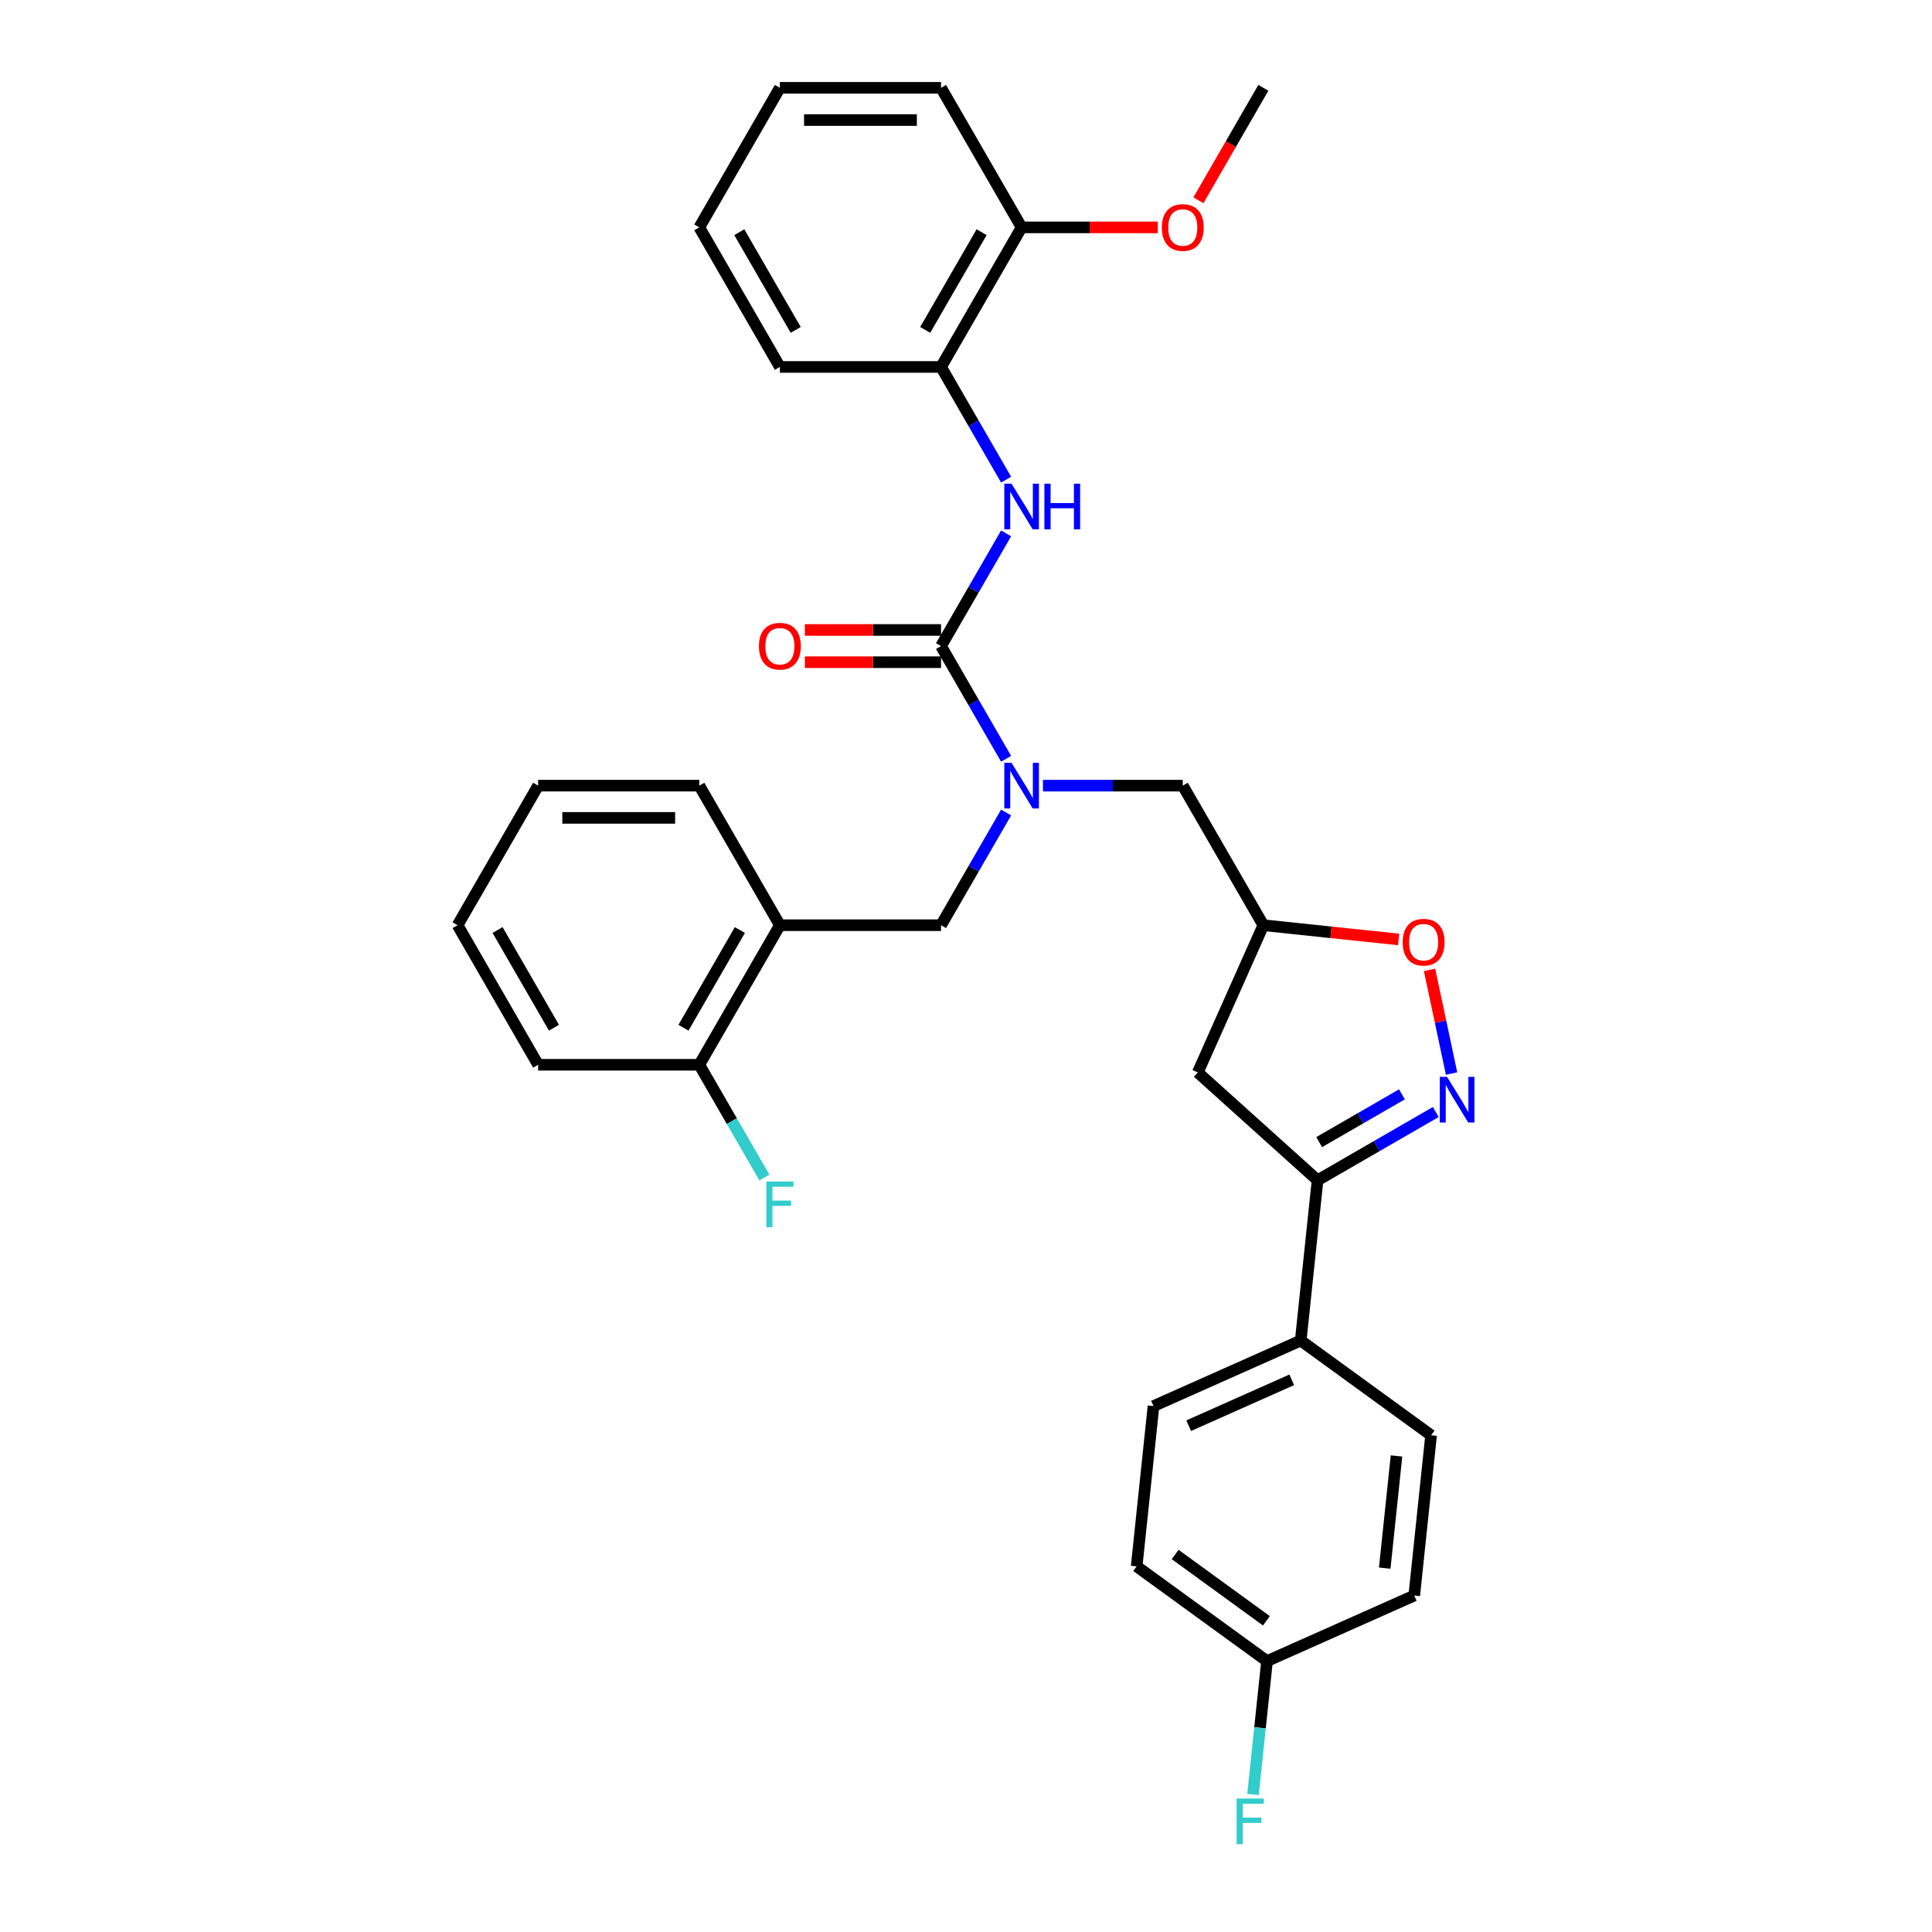 <?xml version='1.0' encoding='iso-8859-1'?>
<svg version='1.1' baseProfile='full'
              xmlns='http://www.w3.org/2000/svg'
                      xmlns:rdkit='http://www.rdkit.org/xml'
                      xmlns:xlink='http://www.w3.org/1999/xlink'
                  xml:space='preserve'
width='1000px' height='1000px' viewBox='0 0 1000 1000'>
<!-- END OF HEADER -->
<rect style='opacity:1.0;fill:#FFFFFF;stroke:none' width='1000' height='1000' x='0' y='0'> </rect>
<path class='bond-0' d='M 487.078,189.932 L 528.785,117.693' style='fill:none;fill-rule:evenodd;stroke:#000000;stroke-width:6px;stroke-linecap:butt;stroke-linejoin:miter;stroke-opacity:1' />
<path class='bond-0' d='M 478.886,170.755 L 508.081,120.188' style='fill:none;fill-rule:evenodd;stroke:#000000;stroke-width:6px;stroke-linecap:butt;stroke-linejoin:miter;stroke-opacity:1' />
<path class='bond-1' d='M 487.078,189.932 L 403.664,189.932' style='fill:none;fill-rule:evenodd;stroke:#000000;stroke-width:6px;stroke-linecap:butt;stroke-linejoin:miter;stroke-opacity:1' />
<path class='bond-2' d='M 487.078,189.932 L 503.92,219.103' style='fill:none;fill-rule:evenodd;stroke:#000000;stroke-width:6px;stroke-linecap:butt;stroke-linejoin:miter;stroke-opacity:1' />
<path class='bond-2' d='M 503.92,219.103 L 520.762,248.274' style='fill:none;fill-rule:evenodd;stroke:#0000FF;stroke-width:6px;stroke-linecap:butt;stroke-linejoin:miter;stroke-opacity:1' />
<path class='bond-3' d='M 539.829,406.649 L 576.014,406.649' style='fill:none;fill-rule:evenodd;stroke:#0000FF;stroke-width:6px;stroke-linecap:butt;stroke-linejoin:miter;stroke-opacity:1' />
<path class='bond-3' d='M 576.014,406.649 L 612.199,406.649' style='fill:none;fill-rule:evenodd;stroke:#000000;stroke-width:6px;stroke-linecap:butt;stroke-linejoin:miter;stroke-opacity:1' />
<path class='bond-4' d='M 520.762,392.752 L 503.92,363.581' style='fill:none;fill-rule:evenodd;stroke:#0000FF;stroke-width:6px;stroke-linecap:butt;stroke-linejoin:miter;stroke-opacity:1' />
<path class='bond-4' d='M 503.92,363.581 L 487.078,334.41' style='fill:none;fill-rule:evenodd;stroke:#000000;stroke-width:6px;stroke-linecap:butt;stroke-linejoin:miter;stroke-opacity:1' />
<path class='bond-5' d='M 520.762,420.545 L 503.92,449.716' style='fill:none;fill-rule:evenodd;stroke:#0000FF;stroke-width:6px;stroke-linecap:butt;stroke-linejoin:miter;stroke-opacity:1' />
<path class='bond-5' d='M 503.92,449.716 L 487.078,478.887' style='fill:none;fill-rule:evenodd;stroke:#000000;stroke-width:6px;stroke-linecap:butt;stroke-linejoin:miter;stroke-opacity:1' />
<path class='bond-6' d='M 487.078,326.068 L 451.835,326.068' style='fill:none;fill-rule:evenodd;stroke:#000000;stroke-width:6px;stroke-linecap:butt;stroke-linejoin:miter;stroke-opacity:1' />
<path class='bond-6' d='M 451.835,326.068 L 416.593,326.068' style='fill:none;fill-rule:evenodd;stroke:#FF0000;stroke-width:6px;stroke-linecap:butt;stroke-linejoin:miter;stroke-opacity:1' />
<path class='bond-6' d='M 487.078,342.751 L 451.835,342.751' style='fill:none;fill-rule:evenodd;stroke:#000000;stroke-width:6px;stroke-linecap:butt;stroke-linejoin:miter;stroke-opacity:1' />
<path class='bond-6' d='M 451.835,342.751 L 416.593,342.751' style='fill:none;fill-rule:evenodd;stroke:#FF0000;stroke-width:6px;stroke-linecap:butt;stroke-linejoin:miter;stroke-opacity:1' />
<path class='bond-7' d='M 487.078,334.41 L 503.92,305.239' style='fill:none;fill-rule:evenodd;stroke:#000000;stroke-width:6px;stroke-linecap:butt;stroke-linejoin:miter;stroke-opacity:1' />
<path class='bond-7' d='M 503.92,305.239 L 520.762,276.068' style='fill:none;fill-rule:evenodd;stroke:#0000FF;stroke-width:6px;stroke-linecap:butt;stroke-linejoin:miter;stroke-opacity:1' />
<path class='bond-8' d='M 528.785,117.693 L 564.027,117.693' style='fill:none;fill-rule:evenodd;stroke:#000000;stroke-width:6px;stroke-linecap:butt;stroke-linejoin:miter;stroke-opacity:1' />
<path class='bond-8' d='M 564.027,117.693 L 599.27,117.693' style='fill:none;fill-rule:evenodd;stroke:#FF0000;stroke-width:6px;stroke-linecap:butt;stroke-linejoin:miter;stroke-opacity:1' />
<path class='bond-9' d='M 528.785,117.693 L 487.078,45.455' style='fill:none;fill-rule:evenodd;stroke:#000000;stroke-width:6px;stroke-linecap:butt;stroke-linejoin:miter;stroke-opacity:1' />
<path class='bond-10' d='M 620.299,103.663 L 637.103,74.559' style='fill:none;fill-rule:evenodd;stroke:#FF0000;stroke-width:6px;stroke-linecap:butt;stroke-linejoin:miter;stroke-opacity:1' />
<path class='bond-10' d='M 637.103,74.559 L 653.906,45.455' style='fill:none;fill-rule:evenodd;stroke:#000000;stroke-width:6px;stroke-linecap:butt;stroke-linejoin:miter;stroke-opacity:1' />
<path class='bond-11' d='M 681.967,610.905 L 619.979,555.09' style='fill:none;fill-rule:evenodd;stroke:#000000;stroke-width:6px;stroke-linecap:butt;stroke-linejoin:miter;stroke-opacity:1' />
<path class='bond-12' d='M 681.967,610.905 L 712.565,593.24' style='fill:none;fill-rule:evenodd;stroke:#000000;stroke-width:6px;stroke-linecap:butt;stroke-linejoin:miter;stroke-opacity:1' />
<path class='bond-12' d='M 712.565,593.24 L 743.162,575.574' style='fill:none;fill-rule:evenodd;stroke:#0000FF;stroke-width:6px;stroke-linecap:butt;stroke-linejoin:miter;stroke-opacity:1' />
<path class='bond-12' d='M 682.805,591.158 L 704.223,578.792' style='fill:none;fill-rule:evenodd;stroke:#000000;stroke-width:6px;stroke-linecap:butt;stroke-linejoin:miter;stroke-opacity:1' />
<path class='bond-12' d='M 704.223,578.792 L 725.641,566.426' style='fill:none;fill-rule:evenodd;stroke:#0000FF;stroke-width:6px;stroke-linecap:butt;stroke-linejoin:miter;stroke-opacity:1' />
<path class='bond-13' d='M 681.967,610.905 L 673.248,693.862' style='fill:none;fill-rule:evenodd;stroke:#000000;stroke-width:6px;stroke-linecap:butt;stroke-linejoin:miter;stroke-opacity:1' />
<path class='bond-14' d='M 619.979,555.09 L 653.906,478.887' style='fill:none;fill-rule:evenodd;stroke:#000000;stroke-width:6px;stroke-linecap:butt;stroke-linejoin:miter;stroke-opacity:1' />
<path class='bond-15' d='M 653.906,478.887 L 688.92,482.568' style='fill:none;fill-rule:evenodd;stroke:#000000;stroke-width:6px;stroke-linecap:butt;stroke-linejoin:miter;stroke-opacity:1' />
<path class='bond-15' d='M 688.92,482.568 L 723.934,486.248' style='fill:none;fill-rule:evenodd;stroke:#FF0000;stroke-width:6px;stroke-linecap:butt;stroke-linejoin:miter;stroke-opacity:1' />
<path class='bond-16' d='M 653.906,478.887 L 612.199,406.649' style='fill:none;fill-rule:evenodd;stroke:#000000;stroke-width:6px;stroke-linecap:butt;stroke-linejoin:miter;stroke-opacity:1' />
<path class='bond-17' d='M 739.924,502.004 L 745.627,528.836' style='fill:none;fill-rule:evenodd;stroke:#FF0000;stroke-width:6px;stroke-linecap:butt;stroke-linejoin:miter;stroke-opacity:1' />
<path class='bond-17' d='M 745.627,528.836 L 751.331,555.669' style='fill:none;fill-rule:evenodd;stroke:#0000FF;stroke-width:6px;stroke-linecap:butt;stroke-linejoin:miter;stroke-opacity:1' />
<path class='bond-18' d='M 403.664,478.887 L 361.956,551.126' style='fill:none;fill-rule:evenodd;stroke:#000000;stroke-width:6px;stroke-linecap:butt;stroke-linejoin:miter;stroke-opacity:1' />
<path class='bond-18' d='M 382.96,481.382 L 353.765,531.949' style='fill:none;fill-rule:evenodd;stroke:#000000;stroke-width:6px;stroke-linecap:butt;stroke-linejoin:miter;stroke-opacity:1' />
<path class='bond-19' d='M 403.664,478.887 L 487.078,478.887' style='fill:none;fill-rule:evenodd;stroke:#000000;stroke-width:6px;stroke-linecap:butt;stroke-linejoin:miter;stroke-opacity:1' />
<path class='bond-20' d='M 403.664,478.887 L 361.956,406.649' style='fill:none;fill-rule:evenodd;stroke:#000000;stroke-width:6px;stroke-linecap:butt;stroke-linejoin:miter;stroke-opacity:1' />
<path class='bond-21' d='M 361.956,551.126 L 378.798,580.297' style='fill:none;fill-rule:evenodd;stroke:#000000;stroke-width:6px;stroke-linecap:butt;stroke-linejoin:miter;stroke-opacity:1' />
<path class='bond-21' d='M 378.798,580.297 L 395.64,609.468' style='fill:none;fill-rule:evenodd;stroke:#33CCCC;stroke-width:6px;stroke-linecap:butt;stroke-linejoin:miter;stroke-opacity:1' />
<path class='bond-22' d='M 361.956,551.126 L 278.542,551.126' style='fill:none;fill-rule:evenodd;stroke:#000000;stroke-width:6px;stroke-linecap:butt;stroke-linejoin:miter;stroke-opacity:1' />
<path class='bond-23' d='M 655.81,859.777 L 588.326,810.747' style='fill:none;fill-rule:evenodd;stroke:#000000;stroke-width:6px;stroke-linecap:butt;stroke-linejoin:miter;stroke-opacity:1' />
<path class='bond-23' d='M 655.493,838.926 L 608.255,804.605' style='fill:none;fill-rule:evenodd;stroke:#000000;stroke-width:6px;stroke-linecap:butt;stroke-linejoin:miter;stroke-opacity:1' />
<path class='bond-24' d='M 655.81,859.777 L 652.181,894.307' style='fill:none;fill-rule:evenodd;stroke:#000000;stroke-width:6px;stroke-linecap:butt;stroke-linejoin:miter;stroke-opacity:1' />
<path class='bond-24' d='M 652.181,894.307 L 648.551,928.837' style='fill:none;fill-rule:evenodd;stroke:#33CCCC;stroke-width:6px;stroke-linecap:butt;stroke-linejoin:miter;stroke-opacity:1' />
<path class='bond-25' d='M 655.81,859.777 L 732.013,825.849' style='fill:none;fill-rule:evenodd;stroke:#000000;stroke-width:6px;stroke-linecap:butt;stroke-linejoin:miter;stroke-opacity:1' />
<path class='bond-26' d='M 673.248,693.862 L 597.046,727.79' style='fill:none;fill-rule:evenodd;stroke:#000000;stroke-width:6px;stroke-linecap:butt;stroke-linejoin:miter;stroke-opacity:1' />
<path class='bond-26' d='M 668.603,714.192 L 615.261,737.941' style='fill:none;fill-rule:evenodd;stroke:#000000;stroke-width:6px;stroke-linecap:butt;stroke-linejoin:miter;stroke-opacity:1' />
<path class='bond-27' d='M 673.248,693.862 L 740.732,742.892' style='fill:none;fill-rule:evenodd;stroke:#000000;stroke-width:6px;stroke-linecap:butt;stroke-linejoin:miter;stroke-opacity:1' />
<path class='bond-28' d='M 588.326,810.747 L 597.046,727.79' style='fill:none;fill-rule:evenodd;stroke:#000000;stroke-width:6px;stroke-linecap:butt;stroke-linejoin:miter;stroke-opacity:1' />
<path class='bond-29' d='M 732.013,825.849 L 740.732,742.892' style='fill:none;fill-rule:evenodd;stroke:#000000;stroke-width:6px;stroke-linecap:butt;stroke-linejoin:miter;stroke-opacity:1' />
<path class='bond-29' d='M 716.729,811.662 L 722.832,753.592' style='fill:none;fill-rule:evenodd;stroke:#000000;stroke-width:6px;stroke-linecap:butt;stroke-linejoin:miter;stroke-opacity:1' />
<path class='bond-30' d='M 361.956,406.649 L 278.542,406.649' style='fill:none;fill-rule:evenodd;stroke:#000000;stroke-width:6px;stroke-linecap:butt;stroke-linejoin:miter;stroke-opacity:1' />
<path class='bond-30' d='M 349.444,423.331 L 291.054,423.331' style='fill:none;fill-rule:evenodd;stroke:#000000;stroke-width:6px;stroke-linecap:butt;stroke-linejoin:miter;stroke-opacity:1' />
<path class='bond-31' d='M 278.542,551.126 L 236.835,478.887' style='fill:none;fill-rule:evenodd;stroke:#000000;stroke-width:6px;stroke-linecap:butt;stroke-linejoin:miter;stroke-opacity:1' />
<path class='bond-31' d='M 286.734,531.949 L 257.539,481.382' style='fill:none;fill-rule:evenodd;stroke:#000000;stroke-width:6px;stroke-linecap:butt;stroke-linejoin:miter;stroke-opacity:1' />
<path class='bond-32' d='M 278.542,406.649 L 236.835,478.887' style='fill:none;fill-rule:evenodd;stroke:#000000;stroke-width:6px;stroke-linecap:butt;stroke-linejoin:miter;stroke-opacity:1' />
<path class='bond-33' d='M 403.664,189.932 L 361.956,117.693' style='fill:none;fill-rule:evenodd;stroke:#000000;stroke-width:6px;stroke-linecap:butt;stroke-linejoin:miter;stroke-opacity:1' />
<path class='bond-33' d='M 411.855,170.755 L 382.66,120.188' style='fill:none;fill-rule:evenodd;stroke:#000000;stroke-width:6px;stroke-linecap:butt;stroke-linejoin:miter;stroke-opacity:1' />
<path class='bond-34' d='M 487.078,45.455 L 403.664,45.455' style='fill:none;fill-rule:evenodd;stroke:#000000;stroke-width:6px;stroke-linecap:butt;stroke-linejoin:miter;stroke-opacity:1' />
<path class='bond-34' d='M 474.566,62.137 L 416.176,62.137' style='fill:none;fill-rule:evenodd;stroke:#000000;stroke-width:6px;stroke-linecap:butt;stroke-linejoin:miter;stroke-opacity:1' />
<path class='bond-35' d='M 361.956,117.693 L 403.664,45.455' style='fill:none;fill-rule:evenodd;stroke:#000000;stroke-width:6px;stroke-linecap:butt;stroke-linejoin:miter;stroke-opacity:1' />
<path  class='atom-1' d='M 523.563 394.837
L 531.304 407.349
Q 532.071 408.584, 533.306 410.819
Q 534.54 413.055, 534.607 413.188
L 534.607 394.837
L 537.744 394.837
L 537.744 418.46
L 534.507 418.46
L 526.199 404.78
Q 525.231 403.179, 524.197 401.343
Q 523.196 399.508, 522.896 398.941
L 522.896 418.46
L 519.826 418.46
L 519.826 394.837
L 523.563 394.837
' fill='#0000FF'/>
<path  class='atom-3' d='M 392.82 334.477
Q 392.82 328.804, 395.622 325.635
Q 398.425 322.465, 403.664 322.465
Q 408.902 322.465, 411.705 325.635
Q 414.507 328.804, 414.507 334.477
Q 414.507 340.215, 411.671 343.485
Q 408.835 346.722, 403.664 346.722
Q 398.459 346.722, 395.622 343.485
Q 392.82 340.249, 392.82 334.477
M 403.664 344.052
Q 407.267 344.052, 409.202 341.65
Q 411.171 339.214, 411.171 334.477
Q 411.171 329.839, 409.202 327.503
Q 407.267 325.134, 403.664 325.134
Q 400.06 325.134, 398.091 327.47
Q 396.156 329.805, 396.156 334.477
Q 396.156 339.248, 398.091 341.65
Q 400.06 344.052, 403.664 344.052
' fill='#FF0000'/>
<path  class='atom-4' d='M 523.563 250.36
L 531.304 262.872
Q 532.071 264.106, 533.306 266.342
Q 534.54 268.577, 534.607 268.711
L 534.607 250.36
L 537.744 250.36
L 537.744 273.982
L 534.507 273.982
L 526.199 260.302
Q 525.231 258.701, 524.197 256.866
Q 523.196 255.031, 522.896 254.464
L 522.896 273.982
L 519.826 273.982
L 519.826 250.36
L 523.563 250.36
' fill='#0000FF'/>
<path  class='atom-4' d='M 540.58 250.36
L 543.783 250.36
L 543.783 260.403
L 555.861 260.403
L 555.861 250.36
L 559.064 250.36
L 559.064 273.982
L 555.861 273.982
L 555.861 263.072
L 543.783 263.072
L 543.783 273.982
L 540.58 273.982
L 540.58 250.36
' fill='#0000FF'/>
<path  class='atom-6' d='M 601.355 117.76
Q 601.355 112.088, 604.158 108.918
Q 606.961 105.748, 612.199 105.748
Q 617.437 105.748, 620.24 108.918
Q 623.043 112.088, 623.043 117.76
Q 623.043 123.499, 620.207 126.769
Q 617.371 130.005, 612.199 130.005
Q 606.994 130.005, 604.158 126.769
Q 601.355 123.532, 601.355 117.76
M 612.199 127.336
Q 615.803 127.336, 617.738 124.934
Q 619.706 122.498, 619.706 117.76
Q 619.706 113.122, 617.738 110.787
Q 615.803 108.418, 612.199 108.418
Q 608.596 108.418, 606.627 110.753
Q 604.692 113.089, 604.692 117.76
Q 604.692 122.531, 606.627 124.934
Q 608.596 127.336, 612.199 127.336
' fill='#FF0000'/>
<path  class='atom-10' d='M 726.02 487.673
Q 726.02 482.001, 728.822 478.831
Q 731.625 475.662, 736.863 475.662
Q 742.102 475.662, 744.904 478.831
Q 747.707 482.001, 747.707 487.673
Q 747.707 493.412, 744.871 496.682
Q 742.035 499.918, 736.863 499.918
Q 731.658 499.918, 728.822 496.682
Q 726.02 493.446, 726.02 487.673
M 736.863 497.249
Q 740.467 497.249, 742.402 494.847
Q 744.371 492.411, 744.371 487.673
Q 744.371 483.035, 742.402 480.7
Q 740.467 478.331, 736.863 478.331
Q 733.26 478.331, 731.291 480.666
Q 729.356 483.002, 729.356 487.673
Q 729.356 492.445, 731.291 494.847
Q 733.26 497.249, 736.863 497.249
' fill='#FF0000'/>
<path  class='atom-11' d='M 748.984 557.386
L 756.725 569.899
Q 757.493 571.133, 758.727 573.369
Q 759.962 575.604, 760.028 575.738
L 760.028 557.386
L 763.165 557.386
L 763.165 581.009
L 759.928 581.009
L 751.62 567.329
Q 750.653 565.728, 749.618 563.893
Q 748.617 562.058, 748.317 561.49
L 748.317 581.009
L 745.247 581.009
L 745.247 557.386
L 748.984 557.386
' fill='#0000FF'/>
<path  class='atom-17' d='M 640.067 930.923
L 654.114 930.923
L 654.114 933.625
L 643.237 933.625
L 643.237 940.799
L 652.913 940.799
L 652.913 943.535
L 643.237 943.535
L 643.237 954.545
L 640.067 954.545
L 640.067 930.923
' fill='#33CCCC'/>
<path  class='atom-22' d='M 396.64 611.554
L 410.687 611.554
L 410.687 614.256
L 399.81 614.256
L 399.81 621.43
L 409.486 621.43
L 409.486 624.166
L 399.81 624.166
L 399.81 635.176
L 396.64 635.176
L 396.64 611.554
' fill='#33CCCC'/>
</svg>
